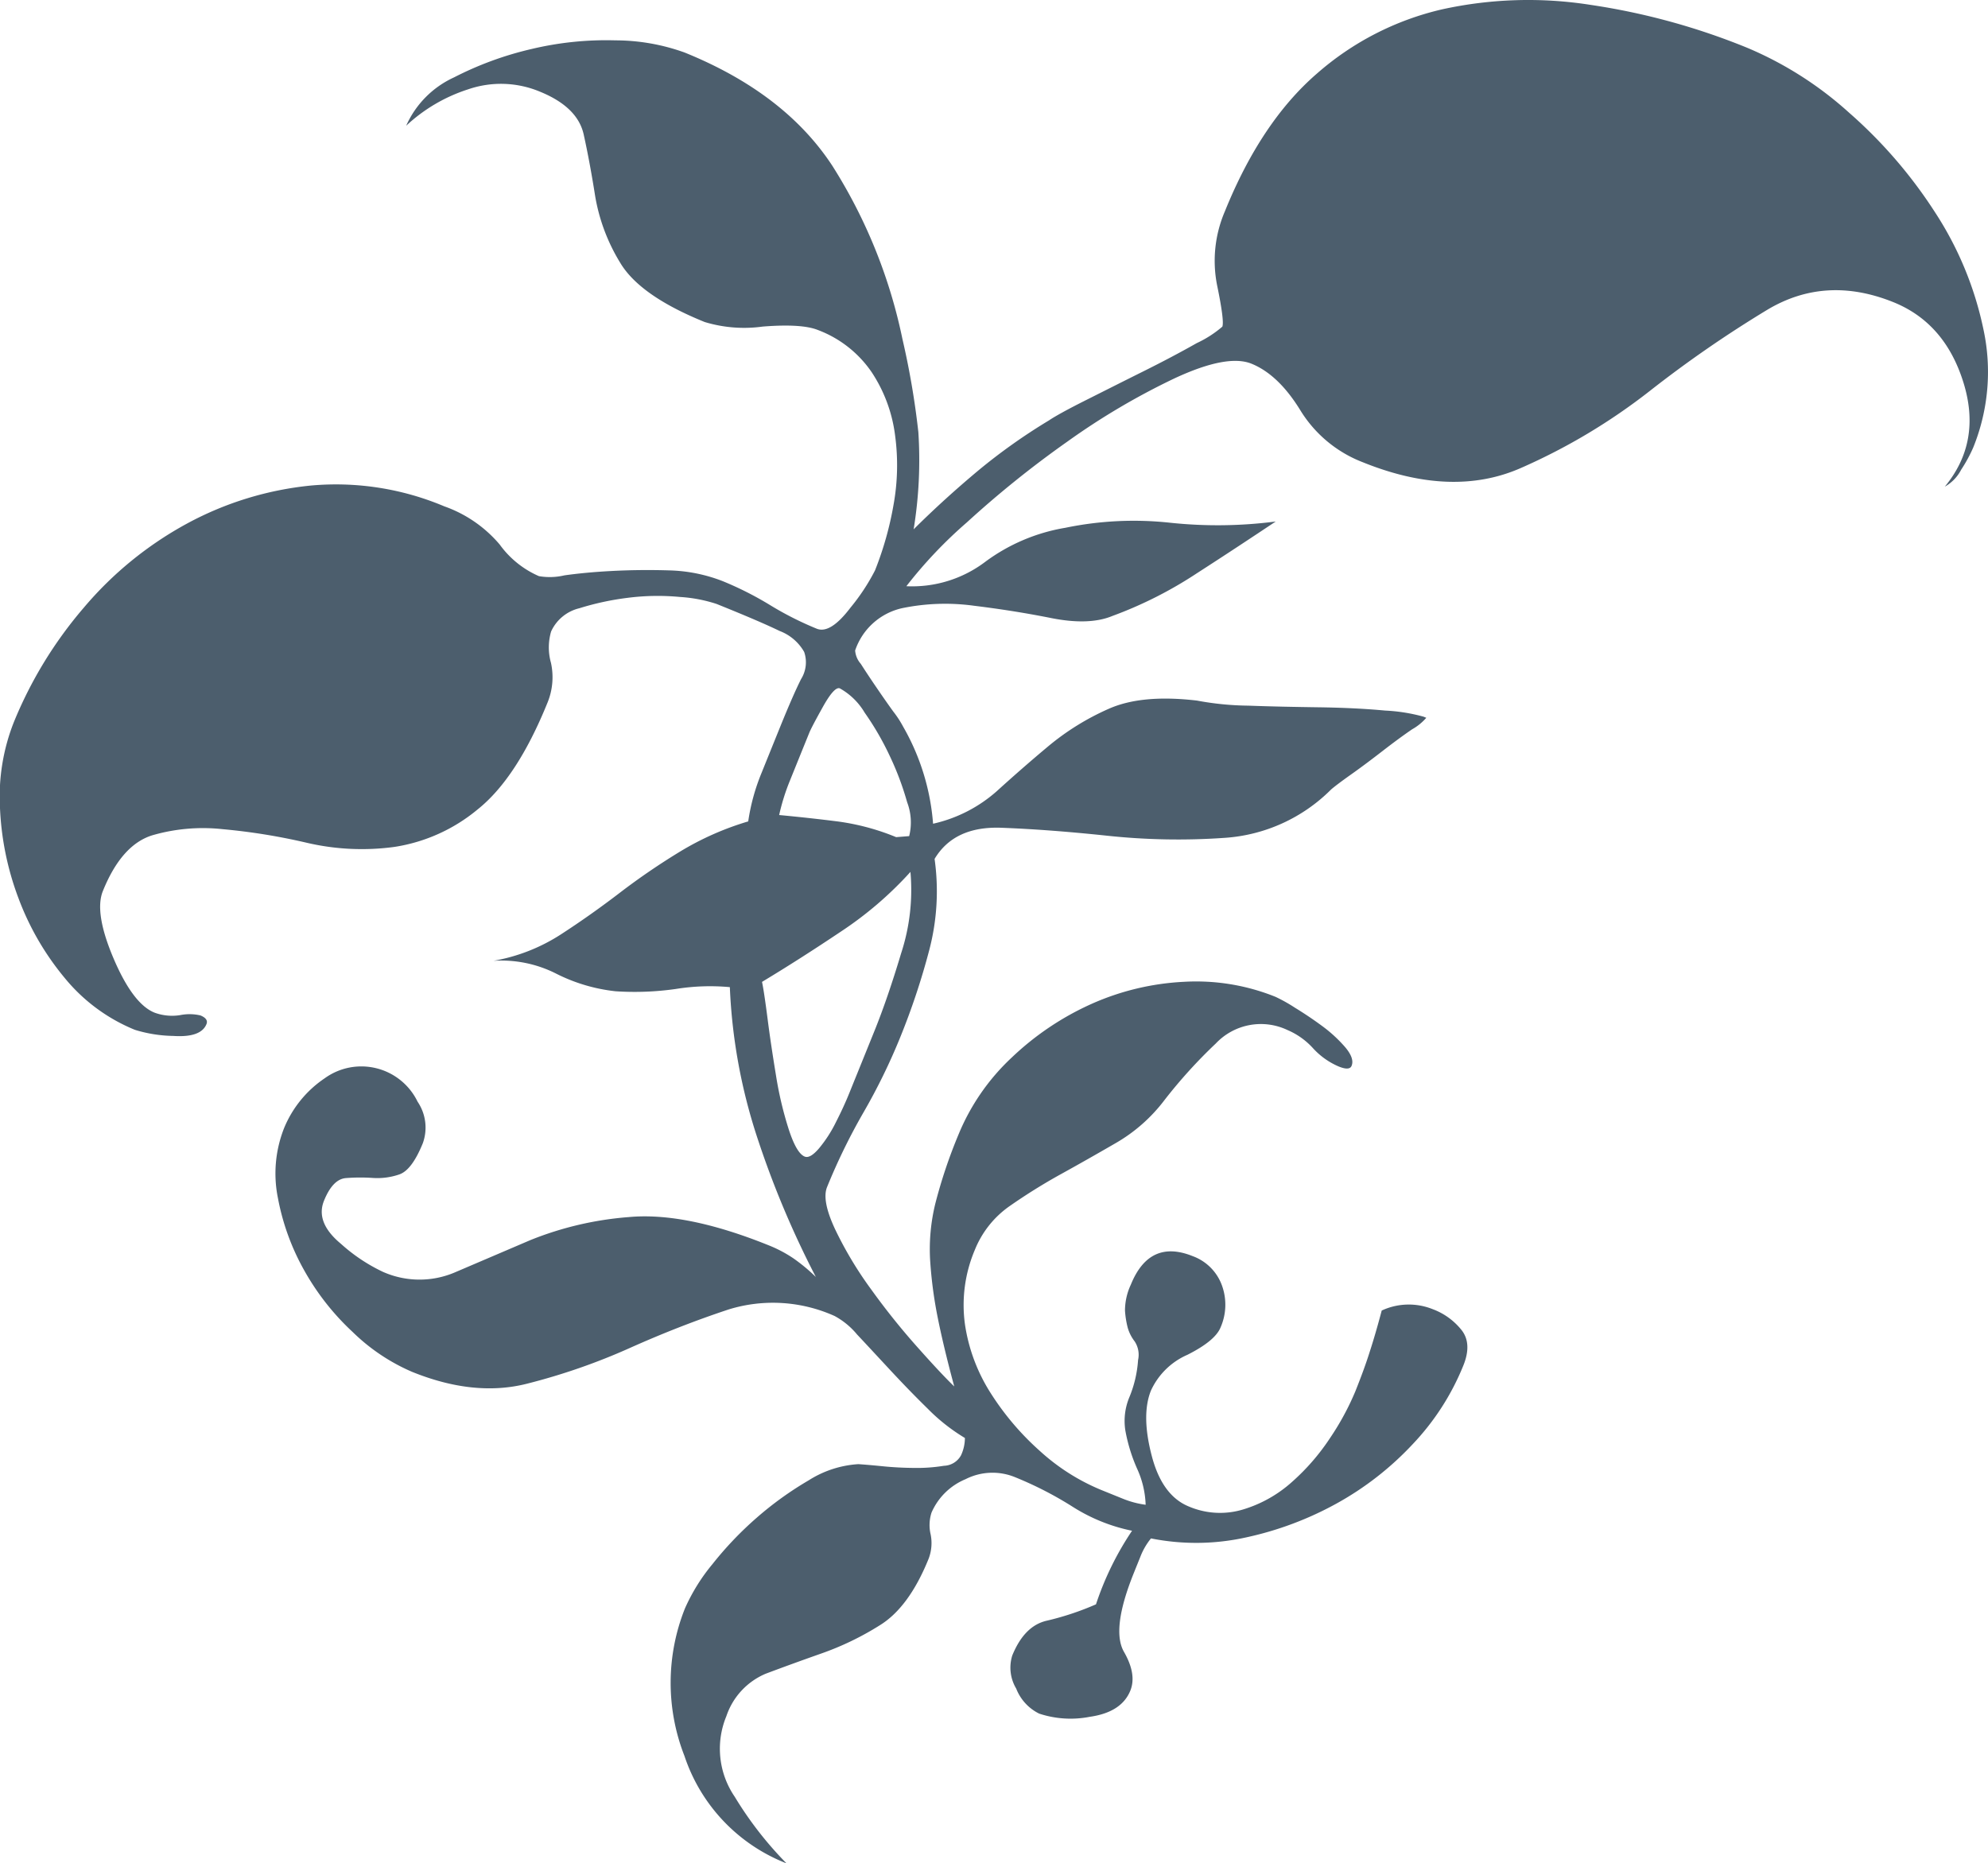 <?xml version="1.0" encoding="UTF-8"?> <svg xmlns="http://www.w3.org/2000/svg" width="230.995" height="216.53" viewBox="0 0 230.995 216.53"> <defs> <style> .cls-1 { fill: #4c5e6d; fill-rule: evenodd; } </style> </defs> <path id="s" class="cls-1" d="M891.119,2643.2a33.683,33.683,0,0,0,2.132,10.56,31.939,31.939,0,0,0,5.381,9.31,20.549,20.549,0,0,0,8.165,6.04,15.955,15.955,0,0,0,4.469.71c2.141,0.14,3.422-.32,3.848-1.37,0.169-.41-0.06-0.75-0.689-1.01a5.526,5.526,0,0,0-2.362-.04,5.881,5.881,0,0,1-2.991-.29q-2.512-1.02-4.762-6.32t-1.23-7.81q2.161-5.355,5.725-6.47a21.114,21.114,0,0,1,8.16-.72,71.184,71.184,0,0,1,9.788,1.58,28.139,28.139,0,0,0,10.234.48,19.823,19.823,0,0,0,9.622-4.34q4.582-3.645,8.142-12.44a7.8,7.8,0,0,0,.395-4.6,6.608,6.608,0,0,1,.015-3.65,4.846,4.846,0,0,1,3.285-2.7,32.013,32.013,0,0,1,5.611-1.21,27.528,27.528,0,0,1,6.078-.1,17.007,17.007,0,0,1,4.249.81q5.034,2.025,7.326,3.14a5.527,5.527,0,0,1,2.856,2.44,3.682,3.682,0,0,1-.358,3.15c-0.612,1.21-1.43,3.08-2.447,5.59q-1.02,2.52-2.162,5.35a23.676,23.676,0,0,0-1.534,5.6,33.744,33.744,0,0,0-7.792,3.43,79.251,79.251,0,0,0-7.073,4.82q-3.443,2.64-6.916,4.89a21.06,21.06,0,0,1-7.822,3.06,14.086,14.086,0,0,1,7.225,1.46,20.093,20.093,0,0,0,6.966,2.08,33.87,33.87,0,0,0,7.016-.27,25.084,25.084,0,0,1,6.26-.21,64.409,64.409,0,0,0,3.149,17.37,109.091,109.091,0,0,0,6.845,16.31,20.936,20.936,0,0,0-2.586-2.15,15.137,15.137,0,0,0-2.845-1.51q-9.684-3.915-16.3-3.3a38.38,38.38,0,0,0-11.451,2.68q-4.836,2.07-8.793,3.76a10.471,10.471,0,0,1-8.338-.08,20.039,20.039,0,0,1-4.866-3.25q-2.989-2.475-1.976-5c0.677-1.68,1.523-2.55,2.529-2.64a21.573,21.573,0,0,1,3.118-.02,7.819,7.819,0,0,0,3.088-.4c0.991-.33,1.9-1.54,2.754-3.64a5.357,5.357,0,0,0-.611-4.82,7.261,7.261,0,0,0-10.792-2.72,12.881,12.881,0,0,0-4.715,5.78,14.331,14.331,0,0,0-.724,8.12,27.371,27.371,0,0,0,3.023,8.36,29.131,29.131,0,0,0,5.672,7.23,22.632,22.632,0,0,0,6.911,4.63q7.236,2.925,13.347,1.37a72.838,72.838,0,0,0,11.921-4.14q5.806-2.6,11.512-4.49a17.45,17.45,0,0,1,12.311.77,8.874,8.874,0,0,1,2.606,2.15c1.111,1.18,2.386,2.56,3.826,4.11s2.909,3.07,4.392,4.52a21.793,21.793,0,0,0,4.306,3.39,4.815,4.815,0,0,1-.45,2.01,2.341,2.341,0,0,1-1.98,1.22,19.614,19.614,0,0,1-3.437.25c-1.232-.01-2.445-0.07-3.639-0.19s-2.15-.2-2.873-0.25a12.147,12.147,0,0,0-5.771,1.88,39.31,39.31,0,0,0-6.023,4.33,40.423,40.423,0,0,0-5.162,5.41,21.964,21.964,0,0,0-3.184,5.12,23.305,23.305,0,0,0-.067,17.17,20.239,20.239,0,0,0,11.857,12.48,42.077,42.077,0,0,1-6.017-7.74,9.883,9.883,0,0,1-.972-9.36,8.172,8.172,0,0,1,4.554-4.93q3.03-1.14,6.434-2.34a33.62,33.62,0,0,0,6.815-3.28q3.411-2.085,5.7-7.75a5.1,5.1,0,0,0,.231-2.84,4.7,4.7,0,0,1,.105-2.52,7.387,7.387,0,0,1,3.95-3.88,6.907,6.907,0,0,1,5.77-.23,41.909,41.909,0,0,1,6.66,3.42,20.462,20.462,0,0,0,6.92,2.8,34.945,34.945,0,0,0-4.19,8.55,32.853,32.853,0,0,1-5.71,1.9q-2.61.585-4.02,4.05a4.734,4.734,0,0,0,.46,3.84,5.429,5.429,0,0,0,2.67,2.91,11.608,11.608,0,0,0,5.88.37q3.69-.525,4.71-3.04,0.765-1.89-.74-4.51t1.17-9.22c0.25-.63.51-1.26,0.76-1.89a7.846,7.846,0,0,1,1.21-2.07,26.768,26.768,0,0,0,11.02-.11,38.6,38.6,0,0,0,10.57-3.96,35.646,35.646,0,0,0,8.81-6.87,29.089,29.089,0,0,0,5.89-9.14c0.68-1.67.63-3.04-.17-4.09a7.721,7.721,0,0,0-3.39-2.47,7.453,7.453,0,0,0-5.92.16q-0.7,2.655-1.38,4.75c-0.44,1.41-1.01,2.95-1.68,4.63a31,31,0,0,1-2.92,5.4,25.62,25.62,0,0,1-4.46,5.15,14.956,14.956,0,0,1-5.68,3.19,9.234,9.234,0,0,1-6.27-.34c-2.09-.84-3.55-2.83-4.35-5.97-0.81-3.12-.83-5.64-0.07-7.52a8.315,8.315,0,0,1,4.24-4.15c2.14-1.08,3.43-2.14,3.85-3.19a6.557,6.557,0,0,0,.15-4.88,5.68,5.68,0,0,0-3.39-3.39q-5.025-2.025-7.19,3.31a7.117,7.117,0,0,0-.68,3.02,10.751,10.751,0,0,0,.31,1.96,4.7,4.7,0,0,0,.81,1.61,2.819,2.819,0,0,1,.4,2.17,13.616,13.616,0,0,1-1.02,4.34,7.158,7.158,0,0,0-.46,3.84,19.53,19.53,0,0,0,1.34,4.39,10.9,10.9,0,0,1,1.02,4.25,10.708,10.708,0,0,1-2.64-.7l-2.52-1.02a24.351,24.351,0,0,1-7.13-4.53,31.805,31.805,0,0,1-5.7-6.7,20.381,20.381,0,0,1-3-7.98,16.4,16.4,0,0,1,1.14-8.68,11.369,11.369,0,0,1,4.08-5.12,67.234,67.234,0,0,1,5.87-3.66c2.05-1.13,4.18-2.34,6.41-3.63a19,19,0,0,0,5.69-5.02,58.169,58.169,0,0,1,5.95-6.56,7.2,7.2,0,0,1,8.32-1.57,8.519,8.519,0,0,1,2.98,2.12,8.61,8.61,0,0,0,2.98,2.12c0.84,0.34,1.34.32,1.5-.08,0.24-.58-0.02-1.31-0.76-2.18a16.229,16.229,0,0,0-2.67-2.45c-1.03-.76-2.09-1.47-3.17-2.13a18.786,18.786,0,0,0-2.23-1.25,24.655,24.655,0,0,0-10.64-1.75,29.958,29.958,0,0,0-10.73,2.56,32.967,32.967,0,0,0-9.29,6.24,25.487,25.487,0,0,0-6.19,8.96,58.353,58.353,0,0,0-2.688,8.01,22.288,22.288,0,0,0-.61,6.48,49.892,49.892,0,0,0,.838,6.52c0.44,2.24,1.09,4.99,1.97,8.25-0.89-.85-2.28-2.32-4.157-4.43a81.666,81.666,0,0,1-5.441-6.77,43.727,43.727,0,0,1-4.219-7.01q-1.6-3.39-.96-4.96a70.465,70.465,0,0,1,4.254-8.71,70.323,70.323,0,0,0,4.254-8.71,82.5,82.5,0,0,0,3.377-10.16,26.928,26.928,0,0,0,.608-10.55q2.286-3.825,7.764-3.62t12.25,0.92a77.444,77.444,0,0,0,13.72.25,19.279,19.279,0,0,0,12.34-5.62c0.38-.33,1.17-0.93,2.37-1.78s2.42-1.77,3.66-2.73,2.37-1.79,3.38-2.48a6.162,6.162,0,0,0,1.65-1.34l-0.32-.13a20.407,20.407,0,0,0-4.47-.71c-2.35-.22-4.92-0.34-7.71-0.38s-5.51-.09-8.16-0.19a34.167,34.167,0,0,1-5.99-.59c-4.27-.5-7.69-0.19-10.28.97a29.594,29.594,0,0,0-6.96,4.31c-2.07,1.73-4.07,3.48-6.02,5.25a16.636,16.636,0,0,1-7.4,3.78,26.69,26.69,0,0,0-3.484-11.29,11.761,11.761,0,0,0-1.127-1.73c-0.624-.86-1.284-1.81-1.973-2.82s-1.292-1.92-1.816-2.74a2.64,2.64,0,0,1-.655-1.55,7.49,7.49,0,0,1,5.467-4.92,24.72,24.72,0,0,1,8.345-.28c3.02,0.37,6.01.84,8.96,1.43s5.33,0.5,7.11-.24a47.522,47.522,0,0,0,9.85-4.98c3.37-2.17,6.41-4.18,9.14-6a52.278,52.278,0,0,1-12.31.14,39.15,39.15,0,0,0-12.13.59,21.57,21.57,0,0,0-9.28,3.93,14.08,14.08,0,0,1-9.2,2.86,52.176,52.176,0,0,1,7.023-7.41,118.476,118.476,0,0,1,11.65-9.37,81.592,81.592,0,0,1,12.5-7.38q6.09-2.835,8.92-1.7c2.1,0.85,3.99,2.66,5.68,5.41a14.705,14.705,0,0,0,7.25,6.04q10.38,4.2,18.39.67a69.75,69.75,0,0,0,14.97-8.95,136.907,136.907,0,0,1,13.7-9.46q6.765-4.02,14.62-.85,5.97,2.415,8.12,9.32t-2.16,12.11a4.764,4.764,0,0,0,1.9-1.97,17.4,17.4,0,0,0,1.39-2.55,23.384,23.384,0,0,0,1.19-13.79,39.624,39.624,0,0,0-5.65-13.62,54.792,54.792,0,0,0-9.97-11.54,41.765,41.765,0,0,0-11.78-7.51,78.45,78.45,0,0,0-18.28-5.01,46.633,46.633,0,0,0-17.23.53,33.45,33.45,0,0,0-14.54,7.47q-6.48,5.61-10.68,15.99a14.574,14.574,0,0,0-.91,8.59c0.58,2.8.78,4.41,0.61,4.82a12.912,12.912,0,0,1-2.97,1.91c-1.89,1.07-3.99,2.18-6.28,3.32s-4.51,2.26-6.66,3.34-3.55,1.86-4.23,2.32a67.5,67.5,0,0,0-8.21,5.82c-2.56,2.14-5.074,4.41-7.518,6.84a49.877,49.877,0,0,0,.547-11.3,92.9,92.9,0,0,0-1.848-10.81,60.365,60.365,0,0,0-8.142-20.13q-5.54-8.46-17.176-13.17a23.776,23.776,0,0,0-8.025-1.41,37.394,37.394,0,0,0-9.736,1,38.748,38.748,0,0,0-9.019,3.3,11.161,11.161,0,0,0-5.565,5.62,19.086,19.086,0,0,1,7.2-4.23,11.728,11.728,0,0,1,8.313.26q4.407,1.785,5.114,4.99c0.475,2.15.916,4.52,1.327,7.13a21.741,21.741,0,0,0,2.9,7.75q2.281,3.855,9.831,6.91a15.786,15.786,0,0,0,6.737.53q4.538-.36,6.423.4a13.158,13.158,0,0,1,6.249,4.91,17.167,17.167,0,0,1,2.711,7.31,25.855,25.855,0,0,1-.189,8.16,38.238,38.238,0,0,1-2.139,7.55,23.859,23.859,0,0,1-2.851,4.33c-1.563,2.06-2.863,2.87-3.915,2.45a37.628,37.628,0,0,1-5.469-2.77,38.492,38.492,0,0,0-5.469-2.76,18.349,18.349,0,0,0-6.262-1.25c-2.288-.07-4.493-0.04-6.614.07s-3.96.29-5.514,0.51a7.409,7.409,0,0,1-2.96.09,11.045,11.045,0,0,1-4.553-3.67,14.951,14.951,0,0,0-6.439-4.44,32.378,32.378,0,0,0-15.485-2.42,38.081,38.081,0,0,0-14.41,4.42,41.8,41.8,0,0,0-12,9.78,48.484,48.484,0,0,0-8.145,13.35A23.51,23.51,0,0,0,891.119,2643.2Zm95.627-11.63c0.889-1.59,1.543-2.3,1.961-2.14a7.735,7.735,0,0,1,2.886,2.82,33.1,33.1,0,0,1,2.91,5.02,33.809,33.809,0,0,1,2.026,5.39,6.588,6.588,0,0,1,.237,3.94l-1.512.12a27.272,27.272,0,0,0-6.764-1.82q-3.3-.42-6.831-0.75a24.6,24.6,0,0,1,1.211-3.9l1.527-3.78,0.763-1.88C985.329,2634.17,985.86,2633.16,986.746,2631.57Zm2.047,26.15a42.29,42.29,0,0,0,8.12-6.96,23.645,23.645,0,0,1-1.076,9.44q-1.563,5.22-3.089,9l-2.035,5.03c-0.171.42-.467,1.15-0.89,2.2s-0.94,2.18-1.557,3.39a15.274,15.274,0,0,1-1.964,3.05c-0.7.82-1.25,1.14-1.673,0.97-0.629-.25-1.244-1.29-1.846-3.13a42.26,42.26,0,0,1-1.487-6.27c-0.387-2.35-.719-4.55-0.983-6.62-0.265-2.05-.476-3.48-0.645-4.28Q984.026,2660.915,988.793,2657.72Z" transform="translate(-891.125 -2549.44)"></path> </svg> 
